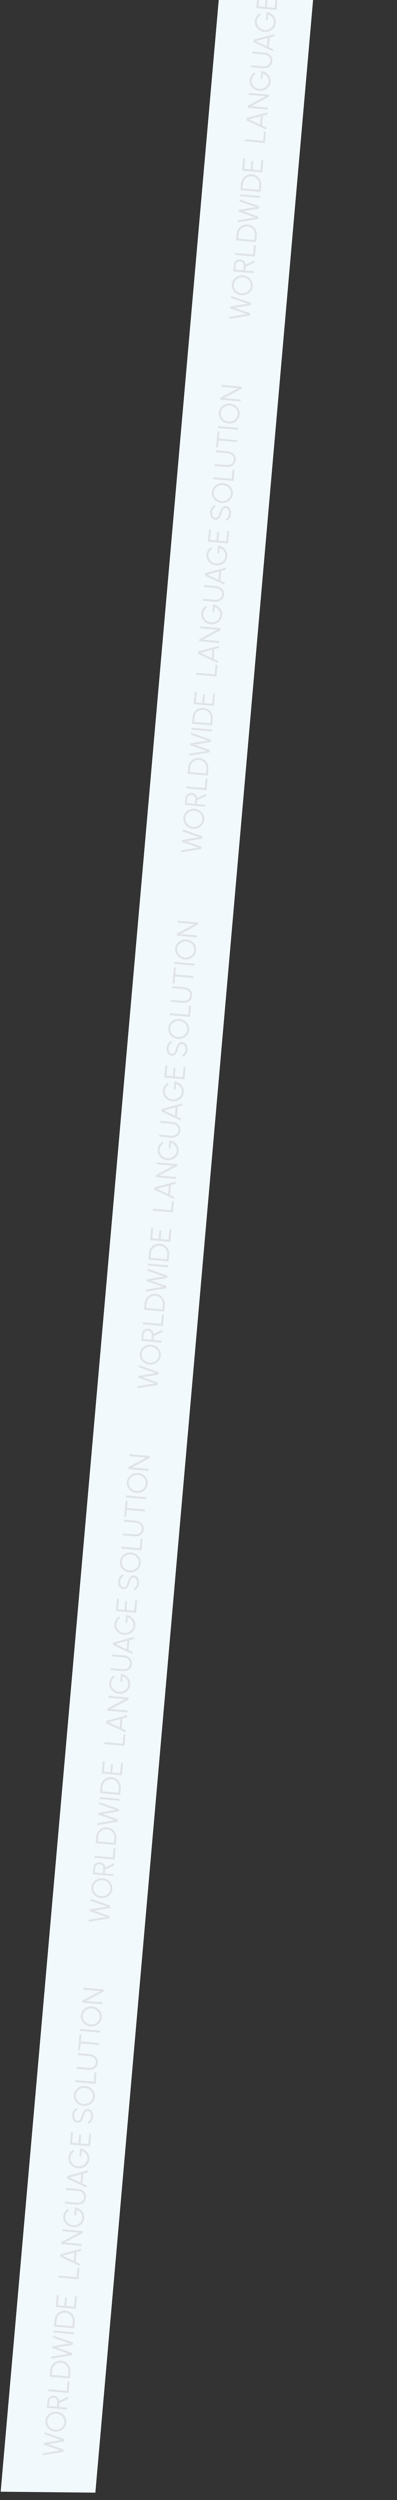<?xml version="1.0" encoding="UTF-8"?> <svg xmlns="http://www.w3.org/2000/svg" width="164" height="1031" viewBox="0 0 164 1031" fill="none"><rect x="0" y="0" width="164" height="1031" fill="#333333" stroke="none"/><path d="M125.245 -397.979L163.852 -394.601L39.395 1027.94L0.28 1027.55L125.245 -397.979Z" fill="#F2F9FD"></path><path d="M26.206 1011.13L17.65 1012.54L17.726 1011.68L24.808 1010.51L18.035 1008.14L18.1 1007.4L25.182 1006.24L18.409 1003.87L18.484 1003.01L26.666 1005.87L26.579 1006.86L20.01 1007.94L26.291 1010.15L26.206 1011.13ZM27.42 999.038C27.371 999.604 27.212 1000.13 26.946 1000.6C26.675 1001.08 26.324 1001.49 25.892 1001.84C25.461 1002.18 24.974 1002.44 24.434 1002.61C23.889 1002.78 23.318 1002.84 22.72 1002.78C22.122 1002.73 21.572 1002.57 21.069 1002.31C20.561 1002.05 20.125 1001.71 19.76 1001.3C19.394 1000.89 19.122 1000.42 18.942 999.905C18.759 999.387 18.692 998.845 18.741 998.279C18.791 997.709 18.951 997.185 19.222 996.707C19.489 996.228 19.838 995.817 20.27 995.473C20.701 995.13 21.189 994.875 21.734 994.71C22.274 994.541 22.844 994.482 23.442 994.534C24.039 994.587 24.592 994.743 25.099 995.005C25.602 995.261 26.037 995.597 26.402 996.01C26.767 996.423 27.042 996.889 27.226 997.407C27.405 997.925 27.47 998.468 27.42 999.038ZM26.583 998.965C26.623 998.507 26.569 998.072 26.42 997.662C26.268 997.247 26.043 996.876 25.747 996.549C25.45 996.218 25.098 995.95 24.691 995.746C24.283 995.537 23.843 995.413 23.368 995.371C22.89 995.329 22.432 995.376 21.995 995.51C21.554 995.644 21.16 995.848 20.815 996.123C20.466 996.394 20.183 996.721 19.964 997.103C19.747 997.481 19.618 997.898 19.578 998.352C19.538 998.81 19.594 999.247 19.747 999.662C19.895 1000.07 20.118 1000.44 20.414 1000.77C20.711 1001.1 21.063 1001.37 21.47 1001.58C21.878 1001.78 22.319 1001.9 22.793 1001.95C23.275 1001.99 23.735 1001.94 24.172 1001.81C24.61 1001.67 25.003 1001.47 25.352 1001.2C25.701 1000.93 25.985 1000.6 26.202 1000.22C26.417 999.838 26.544 999.419 26.583 998.965ZM27.732 993.687L19.364 992.955L19.612 990.116C19.651 989.67 19.796 989.277 20.046 988.937C20.293 988.597 20.611 988.338 21 988.159C21.385 987.98 21.807 987.911 22.265 987.951C22.675 987.987 23.041 988.103 23.361 988.3C23.681 988.496 23.938 988.75 24.131 989.06C24.325 989.366 24.442 989.703 24.482 990.072L28.2 988.338L28.115 989.306L24.466 991.016L24.332 992.547L27.805 992.85L27.732 993.687ZM23.495 992.473L23.664 990.543C23.69 990.248 23.642 989.973 23.52 989.717C23.394 989.457 23.214 989.245 22.979 989.079C22.741 988.91 22.465 988.812 22.15 988.784C21.835 988.756 21.548 988.806 21.288 988.931C21.024 989.053 20.81 989.231 20.645 989.465C20.476 989.696 20.379 989.958 20.353 990.253L20.184 992.184L23.495 992.473ZM28.329 986.858L19.961 986.126L20.034 985.289L27.566 985.948L27.902 982.104L28.739 982.178L28.329 986.858ZM28.854 980.857L20.486 980.125L20.728 977.358C20.779 976.78 20.936 976.248 21.199 975.761C21.459 975.273 21.798 974.855 22.218 974.507C22.634 974.158 23.105 973.898 23.63 973.727C24.151 973.552 24.701 973.489 25.278 973.54C25.856 973.59 26.388 973.747 26.875 974.011C27.359 974.27 27.777 974.608 28.13 975.024C28.479 975.44 28.741 975.911 28.916 976.436C29.087 976.961 29.147 977.512 29.096 978.09L28.854 980.857ZM28.09 979.947L28.259 978.017C28.3 977.554 28.252 977.115 28.116 976.697C27.976 976.275 27.766 975.898 27.486 975.564C27.206 975.23 26.873 974.96 26.485 974.754C26.094 974.543 25.667 974.417 25.205 974.377C24.743 974.336 24.303 974.386 23.885 974.526C23.464 974.662 23.086 974.872 22.752 975.156C22.418 975.436 22.148 975.769 21.942 976.157C21.731 976.544 21.605 976.969 21.565 977.431L21.396 979.362L28.09 979.947ZM29.692 971.285L21.136 972.693L21.212 971.832L28.294 970.669L21.521 968.3L21.585 967.559L28.668 966.396L21.895 964.026L21.97 963.166L30.152 966.025L30.065 967.018L23.496 968.099L29.777 970.305L29.692 971.285ZM30.448 962.641L22.08 961.909L22.153 961.072L30.521 961.805L30.448 962.641ZM30.662 960.194L22.294 959.462L22.536 956.694C22.587 956.117 22.744 955.584 23.007 955.097C23.267 954.61 23.606 954.192 24.026 953.844C24.442 953.494 24.913 953.234 25.438 953.064C25.959 952.888 26.508 952.826 27.086 952.877C27.664 952.927 28.196 953.084 28.683 953.348C29.166 953.607 29.584 953.944 29.938 954.361C30.287 954.777 30.549 955.247 30.724 955.773C30.894 956.297 30.955 956.849 30.904 957.427L30.662 960.194ZM29.898 959.284L30.067 957.353C30.108 956.891 30.06 956.451 29.924 956.034C29.784 955.612 29.574 955.234 29.294 954.901C29.014 954.567 28.68 954.297 28.293 954.09C27.902 953.879 27.475 953.754 27.013 953.713C26.551 953.673 26.111 953.723 25.693 953.863C25.271 953.999 24.894 954.209 24.56 954.492C24.226 954.772 23.956 955.106 23.749 955.494C23.539 955.881 23.413 956.305 23.373 956.768L23.204 958.698L29.898 959.284ZM31.367 952.139L22.999 951.407L23.444 946.314L24.281 946.387L23.909 950.643L26.539 950.873L26.847 947.353L27.683 947.426L27.375 950.946L30.603 951.229L30.975 946.973L31.812 947.046L31.367 952.139ZM32.43 939.986L24.062 939.254L24.135 938.417L31.666 939.076L32.003 935.233L32.839 935.306L32.43 939.986ZM24.813 930.672L24.904 929.632L33.538 927.316L33.461 928.206L31.61 928.701L31.256 932.747L32.992 933.556L32.915 934.446L24.813 930.672ZM30.446 932.369L30.746 928.939L25.886 930.242L30.446 932.369ZM33.636 926.199L25.268 925.467L25.348 924.558L32.59 920.741L25.734 920.141L25.807 919.304L34.175 920.036L34.096 920.939L26.854 924.762L33.709 925.362L33.636 926.199ZM34.796 914.733C34.746 915.307 34.587 915.835 34.32 916.318C34.049 916.796 33.698 917.205 33.267 917.545C32.832 917.884 32.344 918.137 31.803 918.302C31.259 918.467 30.688 918.524 30.09 918.472C29.48 918.418 28.922 918.259 28.415 917.994C27.909 917.729 27.477 917.388 27.12 916.971C26.759 916.554 26.49 916.089 26.314 915.575C26.139 915.058 26.075 914.521 26.124 913.963C26.18 913.321 26.383 912.729 26.731 912.185C27.08 911.637 27.547 911.188 28.132 910.838L28.473 911.621C28.027 911.903 27.672 912.259 27.41 912.69C27.148 913.117 26.996 913.567 26.954 914.041C26.915 914.492 26.969 914.924 27.118 915.339C27.263 915.749 27.483 916.119 27.779 916.45C28.076 916.782 28.428 917.051 28.835 917.26C29.242 917.468 29.689 917.593 30.175 917.636C30.657 917.678 31.117 917.632 31.555 917.497C31.992 917.363 32.385 917.161 32.734 916.89C33.079 916.615 33.361 916.286 33.579 915.904C33.793 915.521 33.92 915.103 33.96 914.648C33.993 914.274 33.96 913.913 33.862 913.568C33.76 913.217 33.604 912.893 33.393 912.593C33.182 912.294 32.928 912.034 32.63 911.816C32.332 911.593 32.002 911.421 31.639 911.301L31.441 913.561L30.682 913.494L30.965 910.261C31.542 910.323 32.074 910.486 32.56 910.749C33.047 911.013 33.468 911.351 33.821 911.763C34.171 912.171 34.434 912.63 34.61 913.139C34.783 913.644 34.845 914.176 34.796 914.733ZM35.539 906.238C35.48 906.907 35.267 907.471 34.897 907.928C34.528 908.386 34.057 908.722 33.484 908.937C32.907 909.148 32.282 909.223 31.609 909.164L26.732 908.738L26.805 907.901L31.682 908.328C32.192 908.372 32.669 908.32 33.111 908.17C33.554 908.02 33.919 907.776 34.205 907.44C34.492 907.104 34.657 906.679 34.702 906.165C34.748 905.639 34.659 905.187 34.435 904.81C34.208 904.429 33.889 904.128 33.478 903.907C33.068 903.687 32.61 903.554 32.104 903.51L27.226 903.083L27.3 902.246L32.177 902.673C32.683 902.717 33.151 902.835 33.58 903.025C34.005 903.211 34.373 903.46 34.683 903.772C34.993 904.08 35.224 904.444 35.376 904.862C35.529 905.277 35.583 905.736 35.539 906.238ZM27.638 898.381L27.729 897.341L36.364 895.025L36.286 895.916L34.435 896.41L34.081 900.457L35.818 901.265L35.74 902.156L27.638 898.381ZM33.271 900.079L33.571 896.648L28.711 897.951L33.271 900.079ZM36.921 890.439C36.871 891.013 36.712 891.541 36.445 892.024C36.175 892.502 35.824 892.911 35.392 893.251C34.957 893.59 34.469 893.843 33.929 894.008C33.384 894.173 32.813 894.23 32.216 894.178C31.606 894.124 31.048 893.965 30.541 893.7C30.034 893.435 29.602 893.094 29.245 892.677C28.884 892.26 28.616 891.795 28.44 891.281C28.264 890.764 28.201 890.227 28.249 889.669C28.306 889.027 28.508 888.435 28.857 887.891C29.206 887.343 29.673 886.894 30.257 886.544L30.599 887.327C30.152 887.609 29.798 887.965 29.535 888.396C29.273 888.823 29.121 889.273 29.08 889.747C29.04 890.198 29.095 890.63 29.243 891.045C29.388 891.455 29.609 891.825 29.905 892.157C30.201 892.488 30.553 892.757 30.96 892.966C31.368 893.174 31.815 893.299 32.301 893.342C32.783 893.384 33.243 893.338 33.68 893.204C34.117 893.069 34.511 892.867 34.859 892.596C35.205 892.321 35.486 891.992 35.705 891.61C35.919 891.227 36.046 890.809 36.086 890.354C36.118 889.98 36.086 889.62 35.987 889.274C35.886 888.923 35.729 888.599 35.519 888.299C35.308 888 35.053 887.74 34.755 887.522C34.458 887.299 34.127 887.127 33.764 887.007L33.567 889.267L32.808 889.2L33.09 885.967C33.667 886.029 34.199 886.192 34.686 886.456C35.173 886.719 35.593 887.057 35.946 887.469C36.296 887.877 36.559 888.336 36.736 888.845C36.908 889.35 36.97 889.882 36.921 890.439ZM37.231 885.106L28.863 884.374L29.309 879.281L30.146 879.354L29.773 883.61L32.403 883.84L32.711 880.32L33.548 880.393L33.24 883.913L36.468 884.196L36.84 879.94L37.677 880.013L37.231 885.106ZM38.454 872.916C38.415 873.362 38.308 873.788 38.132 874.194C37.956 874.597 37.725 874.942 37.439 875.23C37.153 875.518 36.825 875.71 36.455 875.806L36.23 874.998C36.485 874.932 36.712 874.791 36.912 874.576C37.108 874.356 37.267 874.095 37.39 873.792C37.513 873.486 37.589 873.169 37.618 872.842C37.651 872.46 37.618 872.098 37.52 871.756C37.421 871.414 37.267 871.131 37.058 870.908C36.845 870.685 36.583 870.56 36.272 870.532C35.957 870.505 35.689 870.588 35.467 870.781C35.245 870.975 35.062 871.234 34.917 871.558C34.769 871.878 34.647 872.217 34.551 872.574C34.402 873.135 34.222 873.635 34.011 874.075C33.8 874.51 33.527 874.846 33.194 875.081C32.856 875.317 32.43 875.412 31.916 875.367C31.434 875.325 31.027 875.149 30.697 874.839C30.367 874.529 30.124 874.138 29.969 873.667C29.814 873.192 29.759 872.689 29.805 872.159C29.843 871.725 29.948 871.306 30.12 870.904C30.292 870.501 30.521 870.154 30.808 869.862C31.094 869.565 31.431 869.364 31.818 869.257L32.035 870.077C31.777 870.143 31.549 870.286 31.353 870.506C31.154 870.721 30.995 870.98 30.876 871.283C30.753 871.585 30.677 871.902 30.648 872.233C30.611 872.611 30.644 872.971 30.746 873.313C30.845 873.651 31.002 873.932 31.215 874.155C31.424 874.378 31.682 874.503 31.989 874.53C32.348 874.562 32.633 874.492 32.844 874.322C33.053 874.148 33.219 873.901 33.343 873.583C33.467 873.264 33.585 872.903 33.697 872.499C33.835 871.973 34.022 871.49 34.257 871.049C34.489 870.607 34.778 870.261 35.125 870.01C35.468 869.759 35.875 869.654 36.345 869.696C36.823 869.737 37.229 869.913 37.564 870.224C37.894 870.534 38.137 870.926 38.292 871.402C38.447 871.873 38.502 872.378 38.454 872.916ZM39.172 864.715C39.122 865.281 38.964 865.803 38.697 866.282C38.427 866.76 38.076 867.171 37.644 867.515C37.212 867.859 36.726 868.115 36.185 868.285C35.641 868.454 35.069 868.512 34.472 868.46C33.874 868.408 33.323 868.251 32.82 867.99C32.313 867.729 31.877 867.392 31.512 866.978C31.146 866.565 30.874 866.099 30.694 865.582C30.511 865.064 30.444 864.522 30.493 863.956C30.543 863.386 30.703 862.862 30.974 862.384C31.241 861.905 31.59 861.494 32.021 861.151C32.453 860.807 32.941 860.552 33.485 860.387C34.026 860.218 34.596 860.159 35.193 860.211C35.791 860.264 36.343 860.42 36.851 860.682C37.354 860.939 37.788 861.274 38.154 861.687C38.519 862.101 38.794 862.566 38.977 863.084C39.157 863.602 39.222 864.146 39.172 864.715ZM38.335 864.642C38.375 864.184 38.321 863.75 38.172 863.339C38.02 862.924 37.795 862.553 37.498 862.226C37.202 861.895 36.85 861.627 36.442 861.423C36.035 861.215 35.594 861.09 35.12 861.048C34.642 861.006 34.184 861.053 33.747 861.187C33.305 861.321 32.912 861.526 32.567 861.801C32.218 862.071 31.934 862.398 31.716 862.78C31.498 863.159 31.369 863.575 31.33 864.029C31.29 864.488 31.346 864.924 31.498 865.339C31.647 865.749 31.87 866.12 32.166 866.451C32.462 866.778 32.815 867.046 33.222 867.254C33.63 867.459 34.071 867.582 34.545 867.623C35.027 867.665 35.487 867.619 35.924 867.485C36.361 867.35 36.755 867.148 37.103 866.877C37.453 866.603 37.736 866.276 37.954 865.898C38.168 865.515 38.295 865.096 38.335 864.642ZM39.483 859.364L31.115 858.632L31.189 857.795L38.72 858.454L39.056 854.611L39.893 854.684L39.483 859.364ZM40.402 850.657C40.343 851.327 40.129 851.89 39.76 852.348C39.391 852.805 38.92 853.141 38.347 853.356C37.77 853.567 37.145 853.643 36.472 853.584L31.594 853.157L31.668 852.32L36.545 852.747C37.055 852.792 37.531 852.739 37.974 852.589C38.417 852.439 38.782 852.196 39.068 851.859C39.354 851.523 39.52 851.098 39.565 850.584C39.611 850.058 39.522 849.606 39.298 849.23C39.07 848.848 38.751 848.547 38.341 848.327C37.931 848.106 37.472 847.974 36.966 847.929L32.089 847.503L32.162 846.666L37.04 847.093C37.546 847.137 38.013 847.254 38.442 847.444C38.868 847.63 39.236 847.879 39.545 848.191C39.856 848.499 40.087 848.863 40.239 849.282C40.391 849.697 40.446 850.155 40.402 850.657ZM32.842 838.9L33.678 838.974L33.428 841.843L40.959 842.502L40.886 843.338L33.354 842.68L33.104 845.543L32.267 845.469L32.842 838.9ZM41.33 838.253L32.962 837.521L33.035 836.684L41.404 837.416L41.33 838.253ZM42.04 831.934C41.99 832.5 41.832 833.022 41.566 833.501C41.295 833.979 40.944 834.39 40.512 834.734C40.08 835.078 39.594 835.334 39.053 835.504C38.508 835.673 37.937 835.731 37.34 835.679C36.742 835.627 36.191 835.47 35.688 835.209C35.181 834.948 34.745 834.611 34.379 834.197C34.014 833.784 33.742 833.318 33.562 832.801C33.379 832.283 33.311 831.741 33.361 831.175C33.411 830.605 33.571 830.081 33.842 829.603C34.108 829.124 34.458 828.713 34.889 828.37C35.321 828.026 35.809 827.771 36.353 827.606C36.894 827.437 37.464 827.378 38.061 827.43C38.659 827.483 39.211 827.639 39.718 827.901C40.222 828.158 40.657 828.493 41.022 828.906C41.387 829.319 41.662 829.785 41.845 830.303C42.025 830.821 42.09 831.364 42.04 831.934ZM41.203 831.861C41.243 831.403 41.189 830.968 41.04 830.558C40.888 830.143 40.663 829.772 40.366 829.445C40.07 829.114 39.718 828.846 39.31 828.642C38.903 828.434 38.462 828.309 37.988 828.267C37.51 828.225 37.052 828.272 36.615 828.406C36.173 828.54 35.78 828.745 35.435 829.02C35.086 829.29 34.802 829.617 34.584 829.999C34.366 830.378 34.237 830.794 34.198 831.248C34.158 831.706 34.214 832.143 34.366 832.558C34.515 832.968 34.738 833.339 35.034 833.67C35.331 833.997 35.682 834.265 36.09 834.473C36.498 834.678 36.939 834.801 37.413 834.842C37.895 834.884 38.355 834.838 38.792 834.704C39.229 834.569 39.623 834.367 39.971 834.096C40.321 833.822 40.604 833.495 40.822 833.117C41.036 832.734 41.163 832.315 41.203 831.861ZM42.351 826.583L33.983 825.851L34.063 824.943L41.305 821.125L34.449 820.526L34.523 819.689L42.891 820.421L42.812 821.323L35.569 825.147L42.425 825.746L42.351 826.583Z" fill="#B4B1B1" fill-opacity="0.3"></path><path d="M45.206 791.129L36.65 792.537L36.726 791.676L43.808 790.513L37.035 788.144L37.1 787.403L44.182 786.24L37.409 783.87L37.484 783.009L45.666 785.869L45.579 786.862L39.01 787.943L45.291 790.149L45.206 791.129ZM46.42 779.038C46.371 779.604 46.212 780.126 45.946 780.605C45.675 781.083 45.324 781.494 44.892 781.838C44.461 782.181 43.974 782.438 43.434 782.608C42.889 782.777 42.318 782.835 41.72 782.783C41.122 782.731 40.572 782.574 40.069 782.313C39.561 782.052 39.125 781.715 38.76 781.301C38.394 780.888 38.122 780.422 37.942 779.905C37.759 779.387 37.692 778.845 37.741 778.279C37.791 777.709 37.951 777.185 38.222 776.707C38.489 776.228 38.838 775.817 39.27 775.473C39.701 775.13 40.189 774.875 40.734 774.71C41.275 774.541 41.844 774.482 42.441 774.534C43.039 774.587 43.592 774.743 44.099 775.005C44.602 775.261 45.037 775.597 45.402 776.01C45.767 776.423 46.042 776.889 46.225 777.407C46.405 777.925 46.47 778.468 46.42 779.038ZM45.583 778.965C45.623 778.507 45.569 778.072 45.42 777.662C45.268 777.247 45.043 776.876 44.747 776.549C44.45 776.218 44.098 775.95 43.691 775.746C43.283 775.538 42.843 775.413 42.368 775.371C41.89 775.329 41.432 775.376 40.995 775.51C40.554 775.644 40.16 775.849 39.815 776.123C39.466 776.394 39.183 776.721 38.964 777.103C38.747 777.482 38.618 777.898 38.578 778.352C38.538 778.81 38.594 779.247 38.747 779.662C38.895 780.072 39.118 780.443 39.414 780.774C39.711 781.101 40.063 781.369 40.47 781.577C40.878 781.782 41.319 781.905 41.793 781.946C42.275 781.988 42.735 781.942 43.172 781.808C43.61 781.673 44.003 781.471 44.352 781.2C44.701 780.926 44.985 780.599 45.202 780.221C45.417 779.838 45.544 779.419 45.583 778.965ZM46.732 773.687L38.364 772.955L38.612 770.116C38.651 769.67 38.796 769.277 39.046 768.937C39.293 768.598 39.611 768.338 40 768.159C40.385 767.98 40.807 767.911 41.265 767.951C41.675 767.987 42.041 768.103 42.361 768.3C42.681 768.496 42.938 768.75 43.131 769.06C43.325 769.366 43.442 769.703 43.482 770.072L47.2 768.338L47.115 769.306L43.466 771.016L43.332 772.547L46.805 772.85L46.732 773.687ZM42.495 772.473L42.664 770.543C42.69 770.248 42.642 769.973 42.52 769.717C42.394 769.457 42.214 769.245 41.979 769.079C41.741 768.91 41.465 768.812 41.15 768.784C40.835 768.757 40.548 768.806 40.288 768.932C40.024 769.053 39.81 769.231 39.645 769.466C39.476 769.696 39.379 769.958 39.353 770.253L39.184 772.184L42.495 772.473ZM47.329 766.858L38.961 766.126L39.034 765.289L46.566 765.948L46.902 762.105L47.739 762.178L47.329 766.858ZM47.854 760.857L39.486 760.125L39.728 757.358C39.779 756.78 39.936 756.248 40.199 755.761C40.459 755.274 40.798 754.856 41.218 754.507C41.634 754.158 42.105 753.898 42.63 753.727C43.151 753.552 43.7 753.489 44.278 753.54C44.856 753.59 45.388 753.747 45.875 754.011C46.359 754.27 46.777 754.608 47.13 755.024C47.479 755.44 47.741 755.911 47.916 756.436C48.087 756.961 48.147 757.512 48.096 758.09L47.854 760.857ZM47.09 759.947L47.26 758.017C47.3 757.554 47.252 757.115 47.116 756.697C46.976 756.275 46.766 755.898 46.486 755.564C46.206 755.23 45.873 754.96 45.485 754.754C45.094 754.543 44.667 754.417 44.205 754.377C43.743 754.336 43.303 754.386 42.885 754.526C42.464 754.662 42.086 754.872 41.752 755.156C41.418 755.436 41.148 755.77 40.941 756.157C40.731 756.544 40.605 756.969 40.565 757.431L40.396 759.362L47.09 759.947ZM48.692 751.285L40.136 752.693L40.212 751.832L47.294 750.669L40.521 748.3L40.586 747.559L47.668 746.396L40.895 744.026L40.97 743.166L49.152 746.026L49.065 747.018L42.496 748.099L48.777 750.305L48.692 751.285ZM49.448 742.641L41.08 741.909L41.153 741.073L49.521 741.805L49.448 742.641ZM49.662 740.194L41.294 739.462L41.536 736.695C41.587 736.117 41.744 735.584 42.007 735.098C42.267 734.61 42.606 734.192 43.026 733.844C43.442 733.495 43.913 733.235 44.438 733.064C44.959 732.888 45.508 732.826 46.086 732.877C46.664 732.927 47.196 733.084 47.683 733.348C48.166 733.607 48.584 733.944 48.938 734.361C49.287 734.777 49.549 735.247 49.724 735.773C49.894 736.298 49.955 736.849 49.904 737.427L49.662 740.194ZM48.898 739.284L49.067 737.353C49.108 736.891 49.06 736.451 48.924 736.034C48.784 735.612 48.574 735.234 48.294 734.901C48.014 734.567 47.68 734.297 47.293 734.09C46.902 733.879 46.475 733.754 46.013 733.713C45.551 733.673 45.111 733.723 44.693 733.863C44.271 733.999 43.894 734.209 43.56 734.493C43.226 734.773 42.956 735.106 42.749 735.494C42.539 735.881 42.413 736.306 42.373 736.768L42.204 738.698L48.898 739.284ZM50.367 732.139L41.999 731.407L42.444 726.314L43.281 726.387L42.909 730.643L45.539 730.873L45.847 727.353L46.683 727.426L46.375 730.947L49.603 731.229L49.975 726.973L50.812 727.046L50.367 732.139ZM51.43 719.986L43.062 719.254L43.135 718.417L50.666 719.076L51.003 715.233L51.839 715.306L51.43 719.986ZM43.813 710.672L43.904 709.632L52.538 707.316L52.461 708.206L50.61 708.701L50.256 712.748L51.992 713.556L51.915 714.446L43.813 710.672ZM49.446 712.369L49.746 708.939L44.886 710.242L49.446 712.369ZM52.636 706.199L44.268 705.467L44.348 704.558L51.59 700.741L44.734 700.141L44.807 699.304L53.175 700.036L53.096 700.939L45.853 704.762L52.709 705.362L52.636 706.199ZM53.796 694.733C53.746 695.307 53.587 695.835 53.32 696.318C53.049 696.796 52.698 697.205 52.267 697.545C51.832 697.884 51.344 698.137 50.803 698.302C50.259 698.467 49.688 698.524 49.09 698.472C48.48 698.418 47.922 698.259 47.415 697.994C46.909 697.729 46.477 697.388 46.12 696.971C45.759 696.554 45.49 696.089 45.314 695.575C45.139 695.058 45.075 694.521 45.124 693.963C45.18 693.321 45.383 692.729 45.731 692.185C46.08 691.637 46.547 691.188 47.132 690.838L47.473 691.621C47.027 691.903 46.672 692.259 46.41 692.69C46.148 693.117 45.996 693.567 45.954 694.041C45.915 694.492 45.969 694.924 46.118 695.339C46.263 695.749 46.483 696.119 46.779 696.45C47.076 696.782 47.428 697.051 47.835 697.26C48.242 697.468 48.689 697.593 49.175 697.636C49.657 697.678 50.117 697.632 50.555 697.498C50.992 697.363 51.385 697.161 51.734 696.89C52.079 696.615 52.361 696.286 52.579 695.904C52.793 695.521 52.92 695.103 52.96 694.648C52.993 694.274 52.96 693.914 52.862 693.568C52.76 693.217 52.604 692.893 52.393 692.593C52.182 692.294 51.928 692.034 51.63 691.816C51.332 691.593 51.002 691.421 50.639 691.301L50.441 693.561L49.682 693.494L49.965 690.261C50.542 690.323 51.074 690.486 51.56 690.749C52.047 691.013 52.468 691.351 52.821 691.763C53.171 692.171 53.434 692.63 53.61 693.139C53.783 693.644 53.845 694.176 53.796 694.733ZM54.539 686.238C54.48 686.907 54.267 687.471 53.897 687.928C53.528 688.386 53.057 688.722 52.484 688.937C51.907 689.148 51.282 689.223 50.609 689.164L45.732 688.738L45.805 687.901L50.682 688.328C51.192 688.372 51.669 688.32 52.111 688.17C52.554 688.02 52.919 687.777 53.205 687.44C53.492 687.104 53.657 686.679 53.702 686.165C53.748 685.639 53.659 685.187 53.435 684.81C53.208 684.429 52.889 684.128 52.478 683.907C52.068 683.687 51.61 683.554 51.104 683.51L46.226 683.083L46.3 682.247L51.177 682.673C51.683 682.718 52.151 682.835 52.58 683.025C53.005 683.211 53.373 683.46 53.683 683.772C53.993 684.08 54.224 684.444 54.376 684.862C54.529 685.277 54.583 685.736 54.539 686.238ZM46.638 678.381L46.729 677.341L55.364 675.025L55.286 675.916L53.435 676.41L53.081 680.457L54.818 681.265L54.74 682.156L46.638 678.381ZM52.271 680.079L52.571 676.648L47.711 677.951L52.271 680.079ZM55.921 670.44C55.871 671.013 55.712 671.542 55.445 672.024C55.175 672.502 54.824 672.911 54.392 673.251C53.957 673.59 53.469 673.843 52.929 674.008C52.384 674.174 51.813 674.23 51.216 674.178C50.606 674.124 50.048 673.965 49.541 673.7C49.034 673.435 48.602 673.094 48.245 672.677C47.884 672.26 47.615 671.795 47.44 671.282C47.264 670.764 47.201 670.227 47.249 669.669C47.306 669.027 47.508 668.435 47.857 667.891C48.206 667.343 48.673 666.894 49.257 666.544L49.599 667.327C49.152 667.609 48.798 667.965 48.535 668.396C48.273 668.823 48.121 669.273 48.08 669.747C48.04 670.198 48.095 670.63 48.243 671.045C48.388 671.455 48.609 671.825 48.905 672.157C49.201 672.488 49.553 672.757 49.96 672.966C50.368 673.174 50.815 673.299 51.301 673.342C51.783 673.384 52.243 673.338 52.68 673.204C53.117 673.069 53.511 672.867 53.859 672.596C54.205 672.321 54.486 671.992 54.705 671.61C54.919 671.227 55.046 670.809 55.086 670.354C55.118 669.98 55.086 669.62 54.987 669.274C54.886 668.924 54.729 668.599 54.519 668.299C54.308 668 54.053 667.74 53.755 667.522C53.458 667.299 53.127 667.127 52.764 667.007L52.567 669.267L51.808 669.2L52.09 665.967C52.667 666.029 53.199 666.192 53.686 666.456C54.173 666.719 54.593 667.057 54.946 667.469C55.296 667.877 55.559 668.336 55.736 668.845C55.908 669.35 55.97 669.882 55.921 670.44ZM56.231 665.106L47.863 664.374L48.309 659.281L49.146 659.354L48.773 663.61L51.403 663.84L51.711 660.32L52.548 660.393L52.24 663.914L55.468 664.196L55.84 659.94L56.677 660.013L56.231 665.106ZM57.454 652.916C57.415 653.362 57.308 653.788 57.132 654.194C56.956 654.597 56.725 654.942 56.439 655.23C56.153 655.518 55.825 655.71 55.455 655.806L55.23 654.998C55.485 654.932 55.712 654.791 55.912 654.576C56.108 654.356 56.267 654.095 56.39 653.792C56.513 653.486 56.589 653.169 56.618 652.843C56.651 652.46 56.618 652.098 56.52 651.756C56.421 651.414 56.267 651.131 56.058 650.908C55.845 650.685 55.583 650.56 55.272 650.532C54.957 650.505 54.689 650.588 54.467 650.781C54.245 650.975 54.062 651.234 53.917 651.558C53.769 651.879 53.647 652.217 53.551 652.574C53.402 653.135 53.222 653.636 53.011 654.075C52.8 654.51 52.527 654.846 52.194 655.081C51.856 655.317 51.43 655.412 50.916 655.367C50.434 655.325 50.028 655.149 49.697 654.839C49.367 654.529 49.124 654.138 48.969 653.667C48.813 653.192 48.759 652.689 48.805 652.159C48.843 651.725 48.948 651.306 49.12 650.904C49.292 650.501 49.521 650.154 49.807 649.862C50.094 649.565 50.431 649.364 50.818 649.257L51.035 650.077C50.777 650.143 50.549 650.286 50.353 650.506C50.154 650.721 49.995 650.98 49.876 651.283C49.753 651.585 49.677 651.902 49.648 652.233C49.611 652.611 49.644 652.971 49.746 653.313C49.845 653.651 50.002 653.932 50.215 654.155C50.424 654.379 50.682 654.504 50.989 654.53C51.348 654.562 51.633 654.492 51.844 654.322C52.053 654.148 52.219 653.901 52.343 653.583C52.467 653.264 52.585 652.903 52.697 652.499C52.835 651.974 53.022 651.49 53.257 651.049C53.489 650.607 53.778 650.261 54.125 650.01C54.468 649.759 54.875 649.654 55.345 649.696C55.823 649.737 56.229 649.914 56.564 650.224C56.894 650.534 57.137 650.926 57.292 651.402C57.447 651.873 57.502 652.378 57.454 652.916ZM58.172 644.715C58.122 645.281 57.964 645.803 57.697 646.282C57.427 646.76 57.076 647.171 56.644 647.515C56.212 647.859 55.726 648.115 55.185 648.285C54.641 648.454 54.069 648.512 53.472 648.46C52.874 648.408 52.323 648.251 51.82 647.99C51.313 647.729 50.877 647.392 50.511 646.978C50.146 646.565 49.874 646.099 49.694 645.582C49.511 645.064 49.444 644.522 49.493 643.956C49.543 643.386 49.703 642.862 49.974 642.384C50.241 641.905 50.59 641.494 51.021 641.151C51.453 640.807 51.941 640.553 52.485 640.387C53.026 640.218 53.596 640.159 54.193 640.212C54.791 640.264 55.343 640.421 55.851 640.682C56.354 640.939 56.788 641.274 57.154 641.687C57.519 642.101 57.794 642.566 57.977 643.084C58.157 643.602 58.222 644.146 58.172 644.715ZM57.335 644.642C57.375 644.184 57.321 643.75 57.172 643.339C57.02 642.924 56.795 642.553 56.498 642.226C56.202 641.895 55.85 641.627 55.442 641.423C55.035 641.215 54.594 641.09 54.12 641.048C53.642 641.006 53.184 641.053 52.747 641.187C52.305 641.321 51.912 641.526 51.567 641.801C51.218 642.071 50.934 642.398 50.716 642.78C50.498 643.159 50.37 643.575 50.33 644.029C50.29 644.488 50.346 644.924 50.498 645.339C50.647 645.75 50.87 646.12 51.166 646.451C51.462 646.779 51.815 647.046 52.222 647.255C52.63 647.459 53.071 647.582 53.545 647.623C54.027 647.665 54.487 647.619 54.924 647.485C55.361 647.351 55.755 647.148 56.103 646.877C56.453 646.603 56.736 646.276 56.954 645.898C57.168 645.515 57.295 645.096 57.335 644.642ZM58.483 639.364L50.115 638.632L50.189 637.795L57.72 638.454L58.056 634.611L58.893 634.684L58.483 639.364ZM59.402 630.657C59.343 631.327 59.129 631.89 58.76 632.348C58.391 632.805 57.92 633.141 57.347 633.356C56.77 633.567 56.145 633.643 55.472 633.584L50.594 633.157L50.668 632.32L55.545 632.747C56.055 632.792 56.531 632.739 56.974 632.589C57.417 632.439 57.782 632.196 58.068 631.86C58.354 631.523 58.52 631.098 58.565 630.584C58.611 630.058 58.522 629.607 58.298 629.23C58.07 628.848 57.751 628.547 57.341 628.327C56.931 628.106 56.472 627.974 55.966 627.929L51.089 627.503L51.162 626.666L56.04 627.093C56.546 627.137 57.013 627.254 57.442 627.444C57.868 627.63 58.236 627.879 58.545 628.191C58.856 628.499 59.087 628.863 59.239 629.282C59.391 629.697 59.446 630.155 59.402 630.657ZM51.842 618.901L52.678 618.974L52.428 621.843L59.959 622.502L59.886 623.338L52.354 622.68L52.104 625.543L51.267 625.469L51.842 618.901ZM60.33 618.253L51.962 617.521L52.035 616.684L60.404 617.417L60.33 618.253ZM61.04 611.934C60.99 612.5 60.832 613.022 60.566 613.501C60.295 613.979 59.944 614.39 59.512 614.734C59.08 615.078 58.594 615.334 58.053 615.504C57.508 615.673 56.937 615.731 56.34 615.679C55.742 615.627 55.191 615.47 54.688 615.209C54.181 614.948 53.745 614.611 53.379 614.197C53.014 613.784 52.742 613.318 52.562 612.801C52.379 612.283 52.311 611.741 52.361 611.175C52.411 610.605 52.571 610.081 52.842 609.603C53.108 609.124 53.458 608.713 53.889 608.37C54.321 608.026 54.809 607.771 55.353 607.606C55.894 607.437 56.464 607.378 57.061 607.43C57.659 607.483 58.211 607.64 58.718 607.901C59.222 608.158 59.657 608.493 60.022 608.906C60.387 609.32 60.662 609.785 60.845 610.303C61.025 610.821 61.09 611.365 61.04 611.934ZM60.203 611.861C60.243 611.403 60.189 610.969 60.04 610.558C59.888 610.143 59.663 609.772 59.366 609.445C59.07 609.114 58.718 608.846 58.31 608.642C57.903 608.434 57.462 608.309 56.988 608.267C56.51 608.225 56.052 608.272 55.615 608.406C55.173 608.54 54.78 608.745 54.435 609.02C54.086 609.29 53.802 609.617 53.584 609.999C53.366 610.378 53.237 610.794 53.198 611.248C53.158 611.707 53.214 612.143 53.366 612.558C53.515 612.968 53.738 613.339 54.034 613.67C54.331 613.997 54.682 614.265 55.09 614.473C55.498 614.678 55.939 614.801 56.413 614.842C56.895 614.884 57.355 614.838 57.792 614.704C58.229 614.569 58.623 614.367 58.971 614.096C59.321 613.822 59.604 613.495 59.822 613.117C60.036 612.734 60.163 612.315 60.203 611.861ZM61.351 606.583L52.983 605.851L53.063 604.943L60.305 601.125L53.449 600.526L53.523 599.689L61.891 600.421L61.812 601.323L54.569 605.147L61.425 605.747L61.351 606.583Z" fill="#B4B1B1" fill-opacity="0.3"></path><path d="M65.206 571.129L56.65 572.537L56.726 571.676L63.808 570.513L57.035 568.144L57.1 567.403L64.182 566.24L57.409 563.87L57.484 563.009L65.666 565.869L65.579 566.862L59.01 567.943L65.291 570.149L65.206 571.129ZM66.42 559.038C66.371 559.604 66.213 560.126 65.946 560.605C65.675 561.083 65.324 561.494 64.892 561.838C64.461 562.181 63.974 562.438 63.434 562.608C62.889 562.777 62.318 562.835 61.72 562.783C61.122 562.731 60.572 562.574 60.069 562.313C59.561 562.052 59.125 561.715 58.76 561.301C58.394 560.888 58.122 560.422 57.942 559.905C57.759 559.387 57.692 558.845 57.741 558.279C57.791 557.709 57.951 557.185 58.222 556.707C58.489 556.228 58.838 555.817 59.27 555.473C59.701 555.13 60.189 554.875 60.734 554.71C61.275 554.541 61.844 554.482 62.441 554.534C63.039 554.587 63.592 554.743 64.099 555.005C64.602 555.261 65.037 555.597 65.402 556.01C65.767 556.423 66.042 556.889 66.225 557.407C66.405 557.925 66.47 558.468 66.42 559.038ZM65.583 558.965C65.623 558.507 65.569 558.072 65.42 557.662C65.268 557.247 65.043 556.876 64.747 556.549C64.45 556.218 64.098 555.95 63.691 555.746C63.283 555.538 62.843 555.413 62.368 555.371C61.89 555.329 61.432 555.376 60.995 555.51C60.554 555.644 60.16 555.849 59.815 556.123C59.466 556.394 59.183 556.721 58.964 557.103C58.747 557.482 58.618 557.898 58.578 558.352C58.538 558.81 58.594 559.247 58.747 559.662C58.895 560.072 59.118 560.443 59.414 560.774C59.711 561.101 60.063 561.369 60.47 561.577C60.878 561.782 61.319 561.905 61.793 561.946C62.275 561.988 62.735 561.942 63.172 561.808C63.61 561.673 64.003 561.471 64.352 561.2C64.701 560.926 64.985 560.599 65.202 560.221C65.417 559.838 65.544 559.419 65.583 558.965ZM66.732 553.687L58.364 552.955L58.612 550.116C58.651 549.67 58.796 549.277 59.046 548.937C59.293 548.598 59.611 548.338 60 548.159C60.385 547.98 60.807 547.911 61.265 547.951C61.675 547.987 62.041 548.103 62.361 548.3C62.681 548.496 62.938 548.75 63.131 549.06C63.325 549.366 63.442 549.703 63.482 550.072L67.2 548.338L67.115 549.306L63.466 551.016L63.332 552.547L66.805 552.85L66.732 553.687ZM62.495 552.473L62.664 550.543C62.69 550.248 62.642 549.973 62.52 549.717C62.394 549.457 62.214 549.245 61.979 549.079C61.741 548.91 61.465 548.812 61.15 548.784C60.835 548.757 60.548 548.806 60.288 548.932C60.024 549.053 59.81 549.231 59.645 549.466C59.476 549.696 59.379 549.958 59.353 550.253L59.184 552.184L62.495 552.473ZM67.329 546.858L58.961 546.126L59.034 545.289L66.566 545.948L66.902 542.105L67.739 542.178L67.329 546.858ZM67.854 540.857L59.486 540.125L59.728 537.358C59.779 536.78 59.936 536.248 60.199 535.761C60.459 535.274 60.798 534.856 61.218 534.507C61.634 534.158 62.105 533.898 62.63 533.727C63.151 533.552 63.7 533.489 64.278 533.54C64.856 533.59 65.388 533.747 65.875 534.011C66.359 534.27 66.777 534.608 67.13 535.024C67.479 535.44 67.741 535.911 67.916 536.436C68.087 536.961 68.147 537.512 68.096 538.09L67.854 540.857ZM67.091 539.947L67.26 538.017C67.3 537.554 67.252 537.115 67.116 536.697C66.976 536.275 66.766 535.898 66.486 535.564C66.206 535.23 65.873 534.96 65.485 534.754C65.094 534.543 64.667 534.417 64.205 534.377C63.743 534.336 63.303 534.386 62.885 534.526C62.464 534.662 62.086 534.872 61.752 535.156C61.418 535.436 61.148 535.77 60.941 536.157C60.731 536.544 60.605 536.969 60.565 537.431L60.396 539.362L67.091 539.947ZM68.692 531.285L60.136 532.693L60.212 531.832L67.294 530.669L60.521 528.3L60.586 527.559L67.668 526.396L60.895 524.026L60.97 523.166L69.152 526.026L69.065 527.018L62.496 528.099L68.777 530.305L68.692 531.285ZM69.448 522.641L61.08 521.909L61.153 521.073L69.521 521.805L69.448 522.641ZM69.662 520.194L61.294 519.462L61.536 516.695C61.587 516.117 61.744 515.584 62.007 515.098C62.267 514.61 62.606 514.192 63.026 513.844C63.442 513.495 63.913 513.235 64.438 513.064C64.959 512.888 65.508 512.826 66.086 512.877C66.664 512.927 67.196 513.084 67.683 513.348C68.166 513.607 68.585 513.944 68.938 514.361C69.287 514.777 69.549 515.247 69.724 515.773C69.894 516.298 69.955 516.849 69.904 517.427L69.662 520.194ZM68.898 519.284L69.067 517.353C69.108 516.891 69.06 516.451 68.924 516.034C68.784 515.612 68.574 515.234 68.294 514.901C68.014 514.567 67.68 514.297 67.293 514.09C66.902 513.879 66.475 513.754 66.013 513.713C65.551 513.673 65.111 513.723 64.693 513.863C64.271 513.999 63.894 514.209 63.56 514.493C63.226 514.773 62.956 515.106 62.749 515.494C62.539 515.881 62.413 516.306 62.373 516.768L62.204 518.698L68.898 519.284ZM70.367 512.139L61.999 511.407L62.444 506.314L63.281 506.387L62.909 510.643L65.539 510.873L65.847 507.353L66.683 507.426L66.375 510.947L69.603 511.229L69.975 506.973L70.812 507.046L70.367 512.139ZM71.43 499.986L63.062 499.254L63.135 498.417L70.666 499.076L71.003 495.233L71.839 495.306L71.43 499.986ZM63.813 490.672L63.904 489.632L72.538 487.316L72.46 488.206L70.61 488.701L70.256 492.748L71.993 493.556L71.915 494.446L63.813 490.672ZM69.446 492.369L69.746 488.939L64.886 490.242L69.446 492.369ZM72.636 486.199L64.268 485.467L64.348 484.558L71.59 480.741L64.734 480.141L64.807 479.304L73.175 480.036L73.096 480.939L65.853 484.762L72.709 485.362L72.636 486.199ZM73.796 474.733C73.746 475.307 73.587 475.835 73.32 476.318C73.049 476.796 72.698 477.205 72.267 477.545C71.832 477.884 71.344 478.137 70.803 478.302C70.259 478.467 69.688 478.524 69.09 478.472C68.48 478.418 67.922 478.259 67.415 477.994C66.909 477.729 66.477 477.388 66.12 476.971C65.759 476.554 65.49 476.089 65.314 475.575C65.139 475.058 65.075 474.521 65.124 473.963C65.18 473.321 65.382 472.729 65.731 472.185C66.08 471.637 66.547 471.188 67.132 470.838L67.473 471.621C67.027 471.903 66.672 472.259 66.41 472.69C66.148 473.117 65.996 473.567 65.954 474.041C65.915 474.492 65.969 474.924 66.118 475.339C66.263 475.749 66.483 476.119 66.779 476.45C67.076 476.782 67.428 477.051 67.835 477.26C68.242 477.468 68.689 477.593 69.175 477.636C69.657 477.678 70.117 477.632 70.555 477.498C70.992 477.363 71.385 477.161 71.734 476.89C72.079 476.615 72.361 476.286 72.579 475.904C72.793 475.521 72.92 475.103 72.96 474.648C72.993 474.274 72.96 473.914 72.862 473.568C72.76 473.217 72.604 472.893 72.393 472.593C72.182 472.294 71.928 472.034 71.63 471.816C71.332 471.593 71.002 471.421 70.639 471.301L70.441 473.561L69.682 473.494L69.965 470.261C70.542 470.323 71.074 470.486 71.561 470.749C72.047 471.013 72.468 471.351 72.821 471.763C73.171 472.171 73.434 472.63 73.61 473.139C73.783 473.644 73.845 474.176 73.796 474.733ZM74.539 466.238C74.481 466.907 74.267 467.471 73.897 467.928C73.528 468.386 73.057 468.722 72.484 468.937C71.907 469.148 71.282 469.223 70.609 469.164L65.732 468.738L65.805 467.901L70.682 468.328C71.192 468.372 71.669 468.32 72.112 468.17C72.554 468.02 72.919 467.777 73.205 467.44C73.492 467.104 73.657 466.679 73.702 466.165C73.748 465.639 73.659 465.187 73.435 464.81C73.208 464.429 72.889 464.128 72.478 463.907C72.068 463.687 71.61 463.554 71.104 463.51L66.226 463.083L66.3 462.247L71.177 462.673C71.683 462.718 72.151 462.835 72.58 463.025C73.005 463.211 73.373 463.46 73.683 463.772C73.993 464.08 74.224 464.444 74.376 464.862C74.529 465.277 74.583 465.736 74.539 466.238ZM66.638 458.381L66.729 457.341L75.364 455.025L75.286 455.916L73.435 456.41L73.081 460.457L74.817 461.265L74.74 462.156L66.638 458.381ZM72.271 460.079L72.571 456.648L67.711 457.951L72.271 460.079ZM75.921 450.44C75.871 451.013 75.712 451.542 75.445 452.024C75.175 452.502 74.824 452.911 74.392 453.251C73.957 453.59 73.469 453.843 72.929 454.008C72.384 454.174 71.813 454.23 71.216 454.178C70.606 454.124 70.048 453.965 69.541 453.7C69.034 453.435 68.602 453.094 68.245 452.677C67.884 452.26 67.615 451.795 67.44 451.282C67.264 450.764 67.201 450.227 67.249 449.669C67.306 449.027 67.508 448.435 67.857 447.891C68.206 447.343 68.673 446.894 69.257 446.544L69.599 447.327C69.152 447.609 68.798 447.965 68.535 448.396C68.273 448.823 68.121 449.273 68.08 449.747C68.04 450.198 68.095 450.63 68.243 451.045C68.388 451.455 68.609 451.825 68.905 452.157C69.201 452.488 69.553 452.757 69.96 452.966C70.368 453.174 70.815 453.299 71.301 453.342C71.783 453.384 72.243 453.338 72.68 453.204C73.117 453.069 73.511 452.867 73.859 452.596C74.205 452.321 74.487 451.992 74.705 451.61C74.919 451.227 75.046 450.809 75.085 450.354C75.118 449.98 75.085 449.62 74.987 449.274C74.885 448.924 74.729 448.599 74.519 448.299C74.308 448 74.053 447.74 73.755 447.522C73.458 447.299 73.127 447.127 72.764 447.007L72.567 449.267L71.808 449.2L72.091 445.967C72.667 446.029 73.199 446.192 73.686 446.456C74.173 446.719 74.593 447.057 74.946 447.469C75.296 447.877 75.559 448.336 75.736 448.845C75.908 449.35 75.97 449.882 75.921 450.44ZM76.231 445.106L67.863 444.374L68.309 439.281L69.146 439.354L68.773 443.61L71.403 443.84L71.711 440.32L72.548 440.393L72.24 443.914L75.468 444.196L75.84 439.94L76.677 440.013L76.231 445.106ZM77.454 432.916C77.415 433.362 77.308 433.788 77.132 434.194C76.956 434.597 76.725 434.942 76.439 435.23C76.153 435.518 75.825 435.71 75.455 435.806L75.231 434.998C75.485 434.932 75.712 434.791 75.912 434.576C76.108 434.356 76.267 434.095 76.39 433.792C76.513 433.486 76.589 433.169 76.618 432.843C76.651 432.46 76.618 432.098 76.52 431.756C76.421 431.414 76.267 431.131 76.058 430.908C75.845 430.685 75.583 430.56 75.272 430.532C74.957 430.505 74.689 430.588 74.467 430.781C74.245 430.975 74.062 431.234 73.917 431.558C73.769 431.879 73.647 432.217 73.551 432.574C73.402 433.135 73.222 433.636 73.01 434.075C72.8 434.51 72.527 434.846 72.194 435.081C71.856 435.317 71.43 435.412 70.916 435.367C70.434 435.325 70.028 435.149 69.697 434.839C69.367 434.529 69.124 434.138 68.969 433.667C68.814 433.192 68.759 432.689 68.805 432.159C68.843 431.725 68.948 431.306 69.12 430.904C69.292 430.501 69.521 430.154 69.808 429.862C70.094 429.565 70.431 429.364 70.818 429.257L71.035 430.077C70.777 430.143 70.549 430.286 70.353 430.506C70.154 430.721 69.995 430.98 69.876 431.283C69.753 431.585 69.677 431.902 69.648 432.233C69.611 432.611 69.644 432.971 69.746 433.313C69.845 433.651 70.001 433.932 70.215 434.155C70.424 434.379 70.682 434.504 70.989 434.53C71.348 434.562 71.633 434.492 71.844 434.322C72.052 434.148 72.219 433.901 72.343 433.583C72.467 433.264 72.585 432.903 72.697 432.499C72.835 431.974 73.022 431.49 73.257 431.049C73.489 430.607 73.778 430.261 74.125 430.01C74.468 429.759 74.875 429.654 75.345 429.696C75.823 429.737 76.229 429.914 76.564 430.224C76.894 430.534 77.137 430.926 77.292 431.402C77.447 431.873 77.501 432.378 77.454 432.916ZM78.172 424.715C78.122 425.281 77.964 425.803 77.698 426.282C77.427 426.76 77.076 427.171 76.644 427.515C76.212 427.859 75.726 428.115 75.185 428.285C74.641 428.454 74.069 428.512 73.472 428.46C72.874 428.408 72.323 428.251 71.82 427.99C71.313 427.729 70.877 427.392 70.511 426.978C70.146 426.565 69.874 426.099 69.694 425.582C69.51 425.064 69.444 424.522 69.493 423.956C69.543 423.386 69.703 422.862 69.974 422.384C70.241 421.905 70.59 421.494 71.021 421.151C71.453 420.807 71.941 420.553 72.485 420.387C73.026 420.218 73.596 420.159 74.193 420.212C74.791 420.264 75.343 420.421 75.851 420.682C76.354 420.939 76.788 421.274 77.154 421.687C77.519 422.101 77.794 422.566 77.977 423.084C78.157 423.602 78.222 424.146 78.172 424.715ZM77.335 424.642C77.375 424.184 77.321 423.75 77.172 423.339C77.02 422.924 76.795 422.553 76.498 422.226C76.202 421.895 75.85 421.627 75.442 421.423C75.035 421.215 74.594 421.09 74.12 421.048C73.642 421.006 73.184 421.053 72.747 421.187C72.305 421.321 71.912 421.526 71.567 421.801C71.218 422.071 70.934 422.398 70.716 422.78C70.498 423.159 70.37 423.575 70.33 424.029C70.29 424.488 70.346 424.924 70.498 425.339C70.647 425.75 70.87 426.12 71.166 426.451C71.463 426.779 71.814 427.046 72.222 427.255C72.63 427.459 73.071 427.582 73.545 427.623C74.027 427.665 74.487 427.619 74.924 427.485C75.362 427.351 75.755 427.148 76.103 426.877C76.453 426.603 76.736 426.276 76.954 425.898C77.168 425.515 77.295 425.096 77.335 424.642ZM78.483 419.364L70.115 418.632L70.189 417.795L77.72 418.454L78.056 414.611L78.893 414.684L78.483 419.364ZM79.402 410.657C79.343 411.327 79.129 411.89 78.76 412.348C78.391 412.805 77.92 413.141 77.347 413.356C76.77 413.567 76.145 413.643 75.472 413.584L70.594 413.157L70.668 412.32L75.545 412.747C76.055 412.792 76.531 412.739 76.974 412.589C77.417 412.439 77.781 412.196 78.068 411.86C78.354 411.523 78.52 411.098 78.565 410.584C78.611 410.058 78.522 409.607 78.298 409.23C78.07 408.848 77.751 408.547 77.341 408.327C76.931 408.106 76.472 407.974 75.966 407.929L71.089 407.503L71.162 406.666L76.04 407.093C76.546 407.137 77.013 407.254 77.442 407.444C77.868 407.63 78.236 407.879 78.545 408.191C78.856 408.499 79.087 408.863 79.239 409.282C79.391 409.697 79.446 410.155 79.402 410.657ZM71.842 398.901L72.678 398.974L72.427 401.843L79.959 402.502L79.885 403.338L72.354 402.68L72.104 405.543L71.267 405.469L71.842 398.901ZM80.33 398.253L71.962 397.521L72.035 396.684L80.404 397.417L80.33 398.253ZM81.04 391.934C80.99 392.5 80.832 393.022 80.566 393.501C80.295 393.979 79.944 394.39 79.512 394.734C79.08 395.078 78.594 395.334 78.053 395.504C77.508 395.673 76.937 395.731 76.34 395.679C75.742 395.627 75.191 395.47 74.688 395.209C74.181 394.948 73.745 394.611 73.379 394.197C73.014 393.784 72.742 393.318 72.562 392.801C72.379 392.283 72.311 391.741 72.361 391.175C72.411 390.605 72.571 390.081 72.842 389.603C73.109 389.124 73.458 388.713 73.889 388.37C74.321 388.026 74.809 387.771 75.353 387.606C75.894 387.437 76.463 387.378 77.061 387.43C77.659 387.483 78.211 387.64 78.719 387.901C79.222 388.158 79.656 388.493 80.022 388.906C80.387 389.32 80.662 389.785 80.845 390.303C81.025 390.821 81.09 391.365 81.04 391.934ZM80.203 391.861C80.243 391.403 80.189 390.969 80.04 390.558C79.888 390.143 79.663 389.772 79.366 389.445C79.07 389.114 78.718 388.846 78.31 388.642C77.903 388.434 77.462 388.309 76.988 388.267C76.51 388.225 76.052 388.272 75.615 388.406C75.173 388.54 74.78 388.745 74.435 389.02C74.086 389.29 73.802 389.617 73.584 389.999C73.366 390.378 73.237 390.794 73.198 391.248C73.158 391.707 73.214 392.143 73.366 392.558C73.515 392.968 73.738 393.339 74.034 393.67C74.331 393.997 74.683 394.265 75.09 394.473C75.498 394.678 75.939 394.801 76.413 394.842C76.895 394.884 77.355 394.838 77.792 394.704C78.229 394.569 78.623 394.367 78.972 394.096C79.321 393.822 79.604 393.495 79.822 393.117C80.036 392.734 80.163 392.315 80.203 391.861ZM81.351 386.583L72.983 385.851L73.063 384.943L80.305 381.125L73.449 380.526L73.522 379.689L81.891 380.421L81.811 381.323L74.569 385.147L81.425 385.747L81.351 386.583Z" fill="#B4B1B1" fill-opacity="0.3"></path><path d="M83.206 350.129L74.65 351.537L74.726 350.676L81.808 349.513L75.035 347.144L75.1 346.403L82.182 345.24L75.409 342.87L75.484 342.009L83.666 344.869L83.579 345.862L77.01 346.943L83.291 349.149L83.206 350.129ZM84.42 338.038C84.371 338.604 84.213 339.126 83.946 339.605C83.675 340.083 83.324 340.494 82.892 340.838C82.461 341.181 81.975 341.438 81.434 341.608C80.889 341.777 80.318 341.835 79.72 341.783C79.122 341.731 78.572 341.574 78.069 341.313C77.561 341.052 77.125 340.715 76.76 340.301C76.394 339.888 76.122 339.422 75.942 338.905C75.759 338.387 75.692 337.845 75.741 337.279C75.791 336.709 75.951 336.185 76.222 335.707C76.489 335.228 76.838 334.817 77.27 334.473C77.701 334.13 78.189 333.875 78.734 333.71C79.275 333.541 79.844 333.482 80.442 333.534C81.039 333.587 81.592 333.743 82.099 334.005C82.602 334.261 83.037 334.597 83.402 335.01C83.767 335.423 84.042 335.889 84.225 336.407C84.405 336.925 84.47 337.468 84.42 338.038ZM83.583 337.965C83.623 337.507 83.569 337.072 83.42 336.662C83.268 336.247 83.043 335.876 82.747 335.549C82.45 335.218 82.098 334.95 81.691 334.746C81.283 334.538 80.843 334.413 80.368 334.371C79.89 334.329 79.432 334.376 78.995 334.51C78.554 334.644 78.16 334.849 77.815 335.123C77.466 335.394 77.183 335.721 76.964 336.103C76.747 336.482 76.618 336.898 76.578 337.352C76.538 337.81 76.594 338.247 76.747 338.662C76.895 339.072 77.118 339.443 77.414 339.774C77.711 340.101 78.063 340.369 78.47 340.577C78.878 340.782 79.319 340.905 79.793 340.946C80.275 340.988 80.735 340.942 81.172 340.808C81.61 340.673 82.003 340.471 82.352 340.2C82.701 339.926 82.985 339.599 83.202 339.221C83.417 338.838 83.544 338.419 83.583 337.965ZM84.732 332.687L76.364 331.955L76.612 329.116C76.651 328.67 76.796 328.277 77.046 327.937C77.293 327.598 77.611 327.338 78 327.159C78.385 326.98 78.807 326.911 79.265 326.951C79.675 326.987 80.04 327.103 80.361 327.3C80.681 327.496 80.938 327.75 81.131 328.06C81.325 328.366 81.442 328.703 81.482 329.072L85.2 327.338L85.115 328.306L81.466 330.016L81.332 331.547L84.805 331.85L84.732 332.687ZM80.495 331.473L80.664 329.543C80.69 329.248 80.642 328.973 80.52 328.717C80.394 328.457 80.214 328.245 79.979 328.079C79.741 327.91 79.465 327.812 79.15 327.784C78.835 327.757 78.548 327.806 78.288 327.932C78.024 328.053 77.81 328.231 77.645 328.466C77.476 328.696 77.379 328.958 77.353 329.253L77.184 331.184L80.495 331.473ZM85.329 325.858L76.961 325.126L77.034 324.289L84.566 324.948L84.902 321.105L85.739 321.178L85.329 325.858ZM85.854 319.857L77.486 319.125L77.728 316.358C77.779 315.78 77.936 315.248 78.199 314.761C78.459 314.274 78.798 313.856 79.218 313.507C79.634 313.158 80.105 312.898 80.63 312.727C81.151 312.552 81.701 312.489 82.278 312.54C82.856 312.59 83.388 312.747 83.875 313.011C84.359 313.27 84.777 313.608 85.13 314.024C85.479 314.44 85.741 314.911 85.916 315.436C86.087 315.961 86.147 316.512 86.096 317.09L85.854 319.857ZM85.091 318.947L85.26 317.017C85.3 316.554 85.252 316.115 85.116 315.697C84.976 315.275 84.766 314.898 84.486 314.564C84.206 314.23 83.873 313.96 83.485 313.754C83.094 313.543 82.667 313.417 82.205 313.377C81.743 313.336 81.303 313.386 80.885 313.526C80.464 313.662 80.086 313.872 79.752 314.156C79.418 314.436 79.148 314.77 78.942 315.157C78.731 315.544 78.606 315.969 78.565 316.431L78.396 318.362L85.091 318.947ZM86.692 310.285L78.136 311.693L78.212 310.832L85.294 309.669L78.521 307.3L78.585 306.559L85.668 305.396L78.895 303.026L78.97 302.166L87.152 305.026L87.065 306.018L80.496 307.099L86.777 309.305L86.692 310.285ZM87.448 301.641L79.08 300.909L79.153 300.073L87.521 300.805L87.448 301.641ZM87.662 299.194L79.294 298.462L79.536 295.695C79.587 295.117 79.744 294.584 80.007 294.098C80.266 293.61 80.606 293.192 81.026 292.844C81.442 292.495 81.913 292.235 82.438 292.064C82.959 291.888 83.508 291.826 84.086 291.877C84.664 291.927 85.196 292.084 85.683 292.348C86.166 292.607 86.585 292.944 86.938 293.361C87.287 293.777 87.549 294.247 87.724 294.773C87.894 295.298 87.955 295.849 87.904 296.427L87.662 299.194ZM86.898 298.284L87.067 296.353C87.108 295.891 87.06 295.451 86.924 295.034C86.784 294.612 86.574 294.234 86.294 293.901C86.014 293.567 85.68 293.297 85.293 293.09C84.902 292.879 84.475 292.754 84.013 292.713C83.551 292.673 83.111 292.723 82.693 292.863C82.271 292.999 81.894 293.209 81.56 293.493C81.226 293.773 80.956 294.106 80.749 294.494C80.539 294.881 80.413 295.306 80.373 295.768L80.204 297.698L86.898 298.284ZM88.367 291.139L79.999 290.407L80.444 285.314L81.281 285.387L80.909 289.643L83.539 289.873L83.847 286.353L84.683 286.426L84.375 289.947L87.603 290.229L87.975 285.973L88.812 286.046L88.367 291.139ZM89.43 278.986L81.062 278.254L81.135 277.417L88.666 278.076L89.003 274.233L89.839 274.306L89.43 278.986ZM81.813 269.672L81.904 268.632L90.538 266.316L90.46 267.206L88.61 267.701L88.256 271.748L89.993 272.556L89.915 273.446L81.813 269.672ZM87.446 271.369L87.746 267.939L82.886 269.242L87.446 271.369ZM90.636 265.199L82.268 264.467L82.348 263.558L89.59 259.741L82.734 259.141L82.807 258.304L91.175 259.036L91.096 259.939L83.853 263.762L90.709 264.362L90.636 265.199ZM91.796 253.733C91.746 254.307 91.587 254.835 91.32 255.318C91.049 255.796 90.698 256.205 90.267 256.545C89.832 256.884 89.344 257.137 88.803 257.302C88.259 257.467 87.688 257.524 87.09 257.472C86.48 257.418 85.922 257.259 85.415 256.994C84.909 256.729 84.477 256.388 84.12 255.971C83.759 255.554 83.49 255.089 83.314 254.575C83.139 254.058 83.075 253.521 83.124 252.963C83.18 252.321 83.382 251.729 83.731 251.185C84.08 250.637 84.547 250.188 85.132 249.838L85.473 250.621C85.027 250.903 84.672 251.259 84.41 251.69C84.148 252.117 83.996 252.567 83.954 253.041C83.915 253.492 83.969 253.924 84.118 254.339C84.263 254.749 84.483 255.119 84.779 255.45C85.076 255.782 85.428 256.051 85.835 256.26C86.242 256.468 86.689 256.593 87.175 256.636C87.657 256.678 88.117 256.632 88.555 256.498C88.992 256.363 89.385 256.161 89.734 255.89C90.079 255.615 90.361 255.286 90.579 254.904C90.793 254.521 90.92 254.103 90.96 253.648C90.993 253.274 90.96 252.914 90.862 252.568C90.76 252.217 90.604 251.893 90.393 251.593C90.182 251.294 89.928 251.034 89.63 250.816C89.332 250.593 89.002 250.421 88.639 250.301L88.441 252.561L87.682 252.494L87.965 249.261C88.542 249.323 89.074 249.486 89.561 249.749C90.047 250.013 90.468 250.351 90.821 250.763C91.171 251.171 91.434 251.63 91.61 252.139C91.783 252.644 91.845 253.176 91.796 253.733ZM92.539 245.238C92.481 245.907 92.267 246.471 91.897 246.928C91.528 247.386 91.057 247.722 90.484 247.937C89.907 248.148 89.282 248.223 88.609 248.164L83.732 247.738L83.805 246.901L88.682 247.328C89.192 247.372 89.669 247.32 90.112 247.17C90.554 247.02 90.919 246.777 91.205 246.44C91.492 246.104 91.657 245.679 91.702 245.165C91.748 244.639 91.659 244.187 91.435 243.81C91.208 243.429 90.889 243.128 90.478 242.907C90.068 242.687 89.61 242.554 89.104 242.51L84.226 242.083L84.3 241.247L89.177 241.673C89.683 241.718 90.151 241.835 90.58 242.025C91.005 242.211 91.373 242.46 91.683 242.772C91.993 243.08 92.224 243.444 92.376 243.862C92.529 244.277 92.583 244.736 92.539 245.238ZM84.638 237.381L84.729 236.341L93.364 234.025L93.286 234.916L91.435 235.41L91.081 239.457L92.817 240.265L92.74 241.156L84.638 237.381ZM90.271 239.079L90.571 235.648L85.711 236.951L90.271 239.079ZM93.921 229.44C93.871 230.013 93.712 230.542 93.445 231.024C93.175 231.502 92.824 231.911 92.392 232.251C91.957 232.59 91.469 232.843 90.929 233.008C90.384 233.174 89.813 233.23 89.216 233.178C88.606 233.124 88.048 232.965 87.541 232.7C87.034 232.435 86.602 232.094 86.245 231.677C85.884 231.26 85.615 230.795 85.44 230.282C85.264 229.764 85.201 229.227 85.249 228.669C85.306 228.027 85.508 227.435 85.857 226.891C86.206 226.343 86.673 225.894 87.257 225.544L87.599 226.327C87.152 226.609 86.798 226.965 86.535 227.396C86.273 227.823 86.121 228.273 86.08 228.747C86.04 229.198 86.095 229.63 86.243 230.045C86.388 230.455 86.609 230.825 86.905 231.157C87.201 231.488 87.553 231.757 87.96 231.966C88.368 232.174 88.815 232.299 89.301 232.342C89.783 232.384 90.243 232.338 90.68 232.204C91.117 232.069 91.511 231.867 91.859 231.596C92.205 231.321 92.487 230.992 92.705 230.61C92.919 230.227 93.046 229.809 93.085 229.354C93.118 228.98 93.085 228.62 92.987 228.274C92.885 227.924 92.729 227.599 92.519 227.299C92.308 227 92.053 226.74 91.755 226.522C91.458 226.299 91.127 226.127 90.764 226.007L90.567 228.267L89.808 228.2L90.091 224.967C90.667 225.029 91.199 225.192 91.686 225.456C92.173 225.719 92.593 226.057 92.946 226.469C93.296 226.877 93.559 227.336 93.736 227.845C93.908 228.35 93.97 228.882 93.921 229.44ZM94.231 224.106L85.863 223.374L86.309 218.281L87.146 218.354L86.773 222.61L89.403 222.84L89.711 219.32L90.548 219.393L90.24 222.914L93.468 223.196L93.84 218.94L94.677 219.013L94.231 224.106ZM95.454 211.916C95.415 212.362 95.308 212.788 95.132 213.194C94.956 213.597 94.725 213.942 94.439 214.23C94.153 214.518 93.825 214.71 93.455 214.806L93.231 213.998C93.485 213.932 93.712 213.791 93.912 213.576C94.108 213.356 94.267 213.095 94.39 212.792C94.513 212.486 94.589 212.169 94.618 211.843C94.651 211.46 94.618 211.098 94.52 210.756C94.421 210.414 94.267 210.131 94.058 209.908C93.845 209.685 93.583 209.56 93.272 209.532C92.957 209.505 92.689 209.588 92.467 209.781C92.245 209.975 92.062 210.234 91.917 210.558C91.769 210.879 91.647 211.217 91.551 211.574C91.402 212.135 91.222 212.636 91.01 213.075C90.8 213.51 90.527 213.846 90.194 214.081C89.856 214.317 89.43 214.412 88.916 214.367C88.434 214.325 88.028 214.149 87.697 213.839C87.367 213.529 87.124 213.138 86.969 212.667C86.814 212.192 86.759 211.689 86.805 211.159C86.843 210.725 86.948 210.306 87.12 209.904C87.292 209.501 87.521 209.154 87.808 208.862C88.094 208.565 88.431 208.364 88.818 208.257L89.035 209.077C88.777 209.143 88.549 209.286 88.353 209.506C88.154 209.721 87.995 209.98 87.876 210.283C87.753 210.585 87.677 210.902 87.648 211.233C87.611 211.611 87.644 211.971 87.746 212.313C87.845 212.651 88.001 212.932 88.215 213.155C88.424 213.379 88.682 213.504 88.989 213.53C89.348 213.562 89.633 213.492 89.844 213.322C90.052 213.148 90.219 212.901 90.343 212.583C90.467 212.264 90.585 211.903 90.697 211.499C90.835 210.974 91.022 210.49 91.257 210.049C91.489 209.607 91.778 209.261 92.125 209.01C92.468 208.759 92.875 208.654 93.345 208.696C93.823 208.737 94.229 208.914 94.564 209.224C94.894 209.534 95.137 209.926 95.292 210.402C95.447 210.873 95.501 211.378 95.454 211.916ZM96.172 203.715C96.122 204.281 95.964 204.803 95.698 205.282C95.427 205.76 95.076 206.171 94.644 206.515C94.212 206.859 93.726 207.115 93.185 207.285C92.641 207.454 92.069 207.512 91.472 207.46C90.874 207.408 90.323 207.251 89.82 206.99C89.313 206.729 88.877 206.392 88.511 205.978C88.146 205.565 87.874 205.099 87.694 204.582C87.51 204.064 87.444 203.522 87.493 202.956C87.543 202.386 87.703 201.862 87.974 201.384C88.241 200.905 88.59 200.494 89.021 200.151C89.453 199.807 89.941 199.553 90.485 199.387C91.026 199.218 91.596 199.159 92.193 199.212C92.791 199.264 93.343 199.421 93.851 199.682C94.354 199.939 94.788 200.274 95.154 200.687C95.519 201.101 95.794 201.566 95.977 202.084C96.157 202.602 96.222 203.146 96.172 203.715ZM95.335 203.642C95.375 203.184 95.321 202.75 95.172 202.339C95.02 201.924 94.795 201.553 94.498 201.226C94.202 200.895 93.85 200.627 93.442 200.423C93.035 200.215 92.594 200.09 92.12 200.048C91.642 200.006 91.184 200.053 90.747 200.187C90.305 200.321 89.912 200.526 89.567 200.801C89.218 201.071 88.934 201.398 88.716 201.78C88.498 202.159 88.37 202.575 88.33 203.029C88.29 203.488 88.346 203.924 88.498 204.339C88.647 204.75 88.87 205.12 89.166 205.451C89.463 205.779 89.814 206.046 90.222 206.255C90.63 206.459 91.071 206.582 91.545 206.623C92.027 206.665 92.487 206.619 92.924 206.485C93.362 206.351 93.755 206.148 94.103 205.877C94.453 205.603 94.736 205.276 94.954 204.898C95.168 204.515 95.295 204.096 95.335 203.642ZM96.483 198.364L88.115 197.632L88.189 196.795L95.72 197.454L96.056 193.611L96.893 193.684L96.483 198.364ZM97.402 189.657C97.343 190.327 97.129 190.89 96.76 191.348C96.391 191.805 95.92 192.141 95.347 192.356C94.77 192.567 94.145 192.643 93.472 192.584L88.594 192.157L88.668 191.32L93.545 191.747C94.055 191.792 94.531 191.739 94.974 191.589C95.417 191.439 95.781 191.196 96.068 190.86C96.354 190.523 96.52 190.098 96.565 189.584C96.611 189.058 96.522 188.607 96.298 188.23C96.07 187.848 95.751 187.547 95.341 187.327C94.931 187.106 94.472 186.974 93.966 186.929L89.089 186.503L89.162 185.666L94.04 186.093C94.546 186.137 95.013 186.254 95.442 186.444C95.868 186.63 96.236 186.879 96.545 187.191C96.856 187.499 97.087 187.863 97.239 188.282C97.391 188.697 97.446 189.155 97.402 189.657ZM89.842 177.901L90.678 177.974L90.427 180.843L97.959 181.502L97.885 182.338L90.354 181.68L90.104 184.543L89.267 184.469L89.842 177.901ZM98.33 177.253L89.962 176.521L90.035 175.684L98.404 176.417L98.33 177.253ZM99.04 170.934C98.99 171.5 98.832 172.022 98.566 172.501C98.295 172.979 97.944 173.39 97.512 173.734C97.08 174.078 96.594 174.334 96.053 174.504C95.508 174.673 94.937 174.731 94.34 174.679C93.742 174.627 93.191 174.47 92.688 174.209C92.181 173.948 91.745 173.611 91.379 173.197C91.014 172.784 90.742 172.318 90.562 171.801C90.379 171.283 90.311 170.741 90.361 170.175C90.411 169.605 90.571 169.081 90.842 168.603C91.109 168.124 91.458 167.713 91.889 167.37C92.321 167.026 92.809 166.771 93.353 166.606C93.894 166.437 94.463 166.378 95.061 166.43C95.659 166.483 96.211 166.64 96.719 166.901C97.222 167.158 97.656 167.493 98.022 167.906C98.387 168.32 98.662 168.785 98.845 169.303C99.025 169.821 99.09 170.365 99.04 170.934ZM98.203 170.861C98.243 170.403 98.189 169.969 98.04 169.558C97.888 169.143 97.663 168.772 97.366 168.445C97.07 168.114 96.718 167.846 96.31 167.642C95.903 167.434 95.462 167.309 94.988 167.267C94.51 167.225 94.052 167.272 93.615 167.406C93.173 167.54 92.78 167.745 92.435 168.02C92.086 168.29 91.802 168.617 91.584 168.999C91.366 169.378 91.237 169.794 91.198 170.248C91.158 170.707 91.214 171.143 91.366 171.558C91.515 171.968 91.738 172.339 92.034 172.67C92.331 172.997 92.683 173.265 93.09 173.473C93.498 173.678 93.939 173.801 94.413 173.842C94.895 173.884 95.355 173.838 95.792 173.704C96.229 173.569 96.623 173.367 96.972 173.096C97.321 172.822 97.604 172.495 97.822 172.117C98.036 171.734 98.163 171.315 98.203 170.861ZM99.351 165.583L90.983 164.851L91.063 163.943L98.305 160.125L91.449 159.526L91.522 158.689L99.891 159.421L99.811 160.323L92.569 164.147L99.425 164.747L99.351 165.583Z" fill="#B4B1B1" fill-opacity="0.3"></path><path d="M103.206 130.129L94.65 131.537L94.726 130.676L101.808 129.513L95.035 127.144L95.1 126.403L102.182 125.24L95.409 122.87L95.484 122.009L103.666 124.869L103.579 125.862L97.01 126.943L103.291 129.149L103.206 130.129ZM104.42 118.038C104.371 118.604 104.212 119.126 103.946 119.605C103.675 120.083 103.324 120.494 102.892 120.838C102.461 121.181 101.974 121.438 101.434 121.608C100.889 121.777 100.318 121.835 99.72 121.783C99.122 121.731 98.572 121.574 98.069 121.313C97.561 121.052 97.125 120.715 96.76 120.301C96.394 119.888 96.122 119.422 95.942 118.905C95.759 118.387 95.692 117.845 95.741 117.279C95.791 116.709 95.951 116.185 96.222 115.707C96.489 115.228 96.838 114.817 97.27 114.473C97.701 114.13 98.189 113.875 98.734 113.71C99.275 113.541 99.844 113.482 100.442 113.534C101.039 113.587 101.592 113.743 102.099 114.005C102.602 114.261 103.037 114.597 103.402 115.01C103.768 115.423 104.042 115.889 104.226 116.407C104.405 116.925 104.47 117.468 104.42 118.038ZM103.583 117.965C103.623 117.507 103.569 117.072 103.42 116.662C103.268 116.247 103.043 115.876 102.747 115.549C102.45 115.218 102.098 114.95 101.691 114.746C101.283 114.538 100.842 114.413 100.368 114.371C99.89 114.329 99.432 114.376 98.995 114.51C98.554 114.644 98.16 114.849 97.815 115.123C97.466 115.394 97.183 115.721 96.964 116.103C96.747 116.482 96.618 116.898 96.578 117.352C96.538 117.81 96.594 118.247 96.747 118.662C96.895 119.072 97.118 119.443 97.414 119.774C97.711 120.101 98.063 120.369 98.47 120.577C98.878 120.782 99.319 120.905 99.793 120.946C100.275 120.988 100.735 120.942 101.172 120.808C101.61 120.673 102.003 120.471 102.352 120.2C102.701 119.926 102.985 119.599 103.202 119.221C103.417 118.838 103.544 118.419 103.583 117.965ZM104.732 112.687L96.364 111.955L96.612 109.116C96.651 108.67 96.796 108.277 97.046 107.937C97.293 107.598 97.611 107.338 98 107.159C98.385 106.98 98.807 106.911 99.265 106.951C99.675 106.987 100.041 107.103 100.361 107.3C100.681 107.496 100.938 107.75 101.131 108.06C101.325 108.366 101.442 108.703 101.482 109.072L105.2 107.338L105.115 108.306L101.466 110.016L101.332 111.547L104.805 111.85L104.732 112.687ZM100.495 111.473L100.664 109.543C100.69 109.248 100.642 108.973 100.52 108.717C100.394 108.457 100.214 108.245 99.979 108.079C99.741 107.91 99.465 107.812 99.15 107.784C98.835 107.757 98.548 107.806 98.288 107.932C98.024 108.053 97.81 108.231 97.645 108.466C97.476 108.696 97.379 108.958 97.353 109.253L97.184 111.184L100.495 111.473ZM105.329 105.858L96.961 105.126L97.034 104.289L104.566 104.948L104.902 101.105L105.739 101.178L105.329 105.858ZM105.854 99.857L97.486 99.125L97.728 96.358C97.779 95.78 97.936 95.248 98.199 94.761C98.459 94.273 98.798 93.856 99.218 93.507C99.634 93.158 100.105 92.898 100.63 92.727C101.151 92.552 101.7 92.489 102.278 92.54C102.856 92.59 103.388 92.747 103.875 93.011C104.359 93.27 104.777 93.608 105.13 94.024C105.479 94.44 105.741 94.911 105.916 95.436C106.087 95.961 106.147 96.512 106.096 97.09L105.854 99.857ZM105.091 98.947L105.259 97.017C105.3 96.555 105.252 96.115 105.116 95.697C104.976 95.275 104.766 94.898 104.486 94.564C104.206 94.23 103.873 93.96 103.485 93.754C103.094 93.543 102.667 93.417 102.205 93.377C101.743 93.336 101.303 93.386 100.885 93.526C100.464 93.662 100.086 93.872 99.752 94.156C99.418 94.436 99.148 94.769 98.942 95.157C98.731 95.544 98.606 95.969 98.565 96.431L98.396 98.362L105.091 98.947ZM106.692 90.285L98.136 91.693L98.212 90.832L105.294 89.669L98.521 87.3L98.585 86.559L105.668 85.396L98.895 83.026L98.97 82.166L107.152 85.026L107.065 86.018L100.496 87.099L106.777 89.305L106.692 90.285ZM107.448 81.641L99.08 80.909L99.153 80.073L107.521 80.805L107.448 81.641ZM107.662 79.194L99.294 78.462L99.536 75.695C99.587 75.117 99.744 74.584 100.007 74.097C100.266 73.61 100.606 73.192 101.026 72.844C101.442 72.495 101.913 72.234 102.438 72.064C102.959 71.888 103.508 71.826 104.086 71.877C104.664 71.927 105.196 72.084 105.683 72.348C106.166 72.607 106.585 72.944 106.938 73.361C107.287 73.777 107.549 74.247 107.724 74.773C107.894 75.297 107.955 75.849 107.904 76.427L107.662 79.194ZM106.898 78.284L107.067 76.353C107.108 75.891 107.06 75.451 106.924 75.034C106.784 74.612 106.574 74.234 106.294 73.901C106.014 73.567 105.68 73.297 105.293 73.09C104.902 72.879 104.475 72.754 104.013 72.713C103.551 72.673 103.111 72.723 102.693 72.863C102.271 72.999 101.894 73.209 101.56 73.493C101.226 73.772 100.956 74.106 100.749 74.494C100.539 74.881 100.413 75.305 100.373 75.768L100.204 77.698L106.898 78.284ZM108.367 71.139L99.999 70.407L100.444 65.314L101.281 65.388L100.909 69.643L103.539 69.873L103.847 66.353L104.683 66.426L104.375 69.947L107.603 70.229L107.975 65.973L108.812 66.046L108.367 71.139ZM109.43 58.986L101.062 58.254L101.135 57.417L108.666 58.076L109.003 54.233L109.839 54.306L109.43 58.986ZM101.813 49.672L101.904 48.632L110.538 46.316L110.461 47.206L108.61 47.701L108.256 51.748L109.992 52.556L109.915 53.447L101.813 49.672ZM107.446 51.37L107.746 47.939L102.886 49.242L107.446 51.37ZM110.636 45.199L102.268 44.467L102.348 43.558L109.59 39.741L102.734 39.141L102.807 38.304L111.175 39.036L111.096 39.939L103.854 43.762L110.709 44.362L110.636 45.199ZM111.796 33.733C111.746 34.307 111.587 34.836 111.32 35.318C111.049 35.796 110.698 36.205 110.267 36.545C109.832 36.884 109.344 37.137 108.803 37.302C108.259 37.467 107.688 37.524 107.09 37.472C106.48 37.418 105.922 37.259 105.415 36.994C104.909 36.729 104.477 36.388 104.12 35.971C103.759 35.554 103.49 35.089 103.314 34.575C103.139 34.058 103.075 33.521 103.124 32.963C103.18 32.321 103.383 31.729 103.731 31.185C104.08 30.637 104.547 30.188 105.132 29.838L105.473 30.621C105.027 30.903 104.672 31.259 104.41 31.69C104.148 32.117 103.996 32.567 103.954 33.041C103.915 33.492 103.969 33.924 104.118 34.339C104.263 34.749 104.483 35.119 104.779 35.45C105.076 35.782 105.428 36.051 105.835 36.26C106.242 36.468 106.689 36.593 107.175 36.636C107.657 36.678 108.117 36.632 108.555 36.498C108.992 36.363 109.385 36.161 109.734 35.89C110.079 35.615 110.361 35.286 110.579 34.904C110.793 34.521 110.92 34.103 110.96 33.648C110.993 33.274 110.96 32.913 110.862 32.568C110.76 32.217 110.604 31.893 110.393 31.593C110.182 31.294 109.928 31.034 109.63 30.816C109.332 30.593 109.002 30.421 108.639 30.301L108.441 32.561L107.682 32.494L107.965 29.261C108.542 29.323 109.074 29.486 109.561 29.75C110.047 30.013 110.468 30.351 110.821 30.763C111.171 31.171 111.434 31.63 111.61 32.139C111.783 32.644 111.845 33.176 111.796 33.733ZM112.539 25.238C112.481 25.907 112.267 26.471 111.897 26.928C111.528 27.386 111.057 27.722 110.484 27.937C109.907 28.148 109.282 28.223 108.609 28.165L103.732 27.738L103.805 26.901L108.682 27.328C109.192 27.372 109.669 27.32 110.111 27.17C110.554 27.02 110.919 26.776 111.205 26.44C111.492 26.104 111.657 25.679 111.702 25.165C111.748 24.639 111.659 24.187 111.435 23.81C111.208 23.429 110.889 23.128 110.478 22.907C110.068 22.687 109.61 22.554 109.104 22.51L104.226 22.083L104.3 21.247L109.177 21.673C109.683 21.718 110.151 21.835 110.58 22.025C111.005 22.211 111.373 22.46 111.683 22.772C111.993 23.08 112.224 23.444 112.376 23.862C112.529 24.277 112.583 24.736 112.539 25.238ZM104.638 17.381L104.729 16.341L113.363 14.025L113.286 14.916L111.435 15.41L111.081 19.457L112.818 20.265L112.74 21.156L104.638 17.381ZM110.271 19.079L110.571 15.648L105.711 16.951L110.271 19.079ZM113.921 9.44C113.871 10.013 113.712 10.541 113.445 11.024C113.175 11.502 112.824 11.911 112.392 12.251C111.957 12.59 111.469 12.843 110.929 13.008C110.384 13.174 109.813 13.23 109.216 13.178C108.606 13.124 108.048 12.965 107.541 12.7C107.034 12.435 106.602 12.094 106.245 11.677C105.884 11.26 105.616 10.795 105.44 10.281C105.264 9.764 105.201 9.227 105.249 8.669C105.306 8.027 105.508 7.435 105.857 6.891C106.206 6.343 106.673 5.894 107.257 5.544L107.599 6.327C107.152 6.609 106.798 6.965 106.535 7.396C106.273 7.823 106.121 8.273 106.08 8.747C106.04 9.198 106.095 9.63 106.243 10.045C106.388 10.455 106.609 10.825 106.905 11.157C107.201 11.488 107.553 11.757 107.96 11.966C108.368 12.174 108.815 12.299 109.301 12.342C109.783 12.384 110.243 12.338 110.68 12.204C111.117 12.069 111.511 11.867 111.859 11.596C112.205 11.321 112.486 10.992 112.705 10.61C112.919 10.227 113.046 9.809 113.086 9.354C113.118 8.98 113.086 8.62 112.987 8.274C112.885 7.924 112.729 7.599 112.518 7.299C112.308 7 112.053 6.74 111.755 6.522C111.458 6.299 111.127 6.127 110.764 6.007L110.567 8.267L109.808 8.2L110.091 4.967C110.667 5.029 111.199 5.192 111.686 5.456C112.173 5.719 112.593 6.057 112.946 6.469C113.296 6.877 113.559 7.336 113.736 7.845C113.908 8.35 113.97 8.882 113.921 9.44ZM114.231 4.106L105.863 3.374L106.309 -1.719L107.146 -1.646L106.773 2.61L109.403 2.84L109.711 -0.68L110.548 -0.607L110.24 2.914L113.468 3.196L113.84 -1.06L114.677 -0.987L114.231 4.106ZM115.454 -8.084C115.415 -7.638 115.308 -7.212 115.132 -6.806C114.956 -6.403 114.725 -6.058 114.439 -5.77C114.153 -5.482 113.825 -5.29 113.455 -5.194L113.23 -6.002C113.485 -6.068 113.712 -6.209 113.912 -6.424C114.108 -6.644 114.267 -6.905 114.39 -7.208C114.513 -7.514 114.589 -7.831 114.618 -8.158C114.651 -8.54 114.619 -8.902 114.52 -9.244C114.421 -9.586 114.267 -9.869 114.058 -10.092C113.845 -10.315 113.583 -10.44 113.272 -10.468C112.957 -10.495 112.689 -10.412 112.467 -10.219C112.245 -10.025 112.062 -9.766 111.917 -9.442C111.769 -9.121 111.647 -8.783 111.551 -8.426C111.402 -7.865 111.222 -7.364 111.01 -6.925C110.8 -6.49 110.527 -6.154 110.194 -5.919C109.856 -5.683 109.43 -5.588 108.916 -5.633C108.434 -5.675 108.028 -5.851 107.697 -6.161C107.367 -6.471 107.124 -6.862 106.969 -7.333C106.813 -7.808 106.759 -8.311 106.805 -8.841C106.843 -9.275 106.948 -9.694 107.12 -10.096C107.292 -10.499 107.521 -10.846 107.807 -11.138C108.094 -11.434 108.431 -11.636 108.818 -11.743L109.035 -10.922C108.777 -10.857 108.549 -10.714 108.353 -10.494C108.154 -10.279 107.995 -10.02 107.876 -9.717C107.753 -9.415 107.677 -9.098 107.648 -8.767C107.611 -8.389 107.644 -8.029 107.746 -7.687C107.845 -7.349 108.001 -7.068 108.215 -6.845C108.424 -6.621 108.682 -6.496 108.989 -6.47C109.348 -6.438 109.633 -6.508 109.844 -6.678C110.052 -6.852 110.219 -7.099 110.343 -7.417C110.467 -7.736 110.585 -8.097 110.697 -8.501C110.835 -9.026 111.022 -9.51 111.257 -9.951C111.489 -10.393 111.778 -10.739 112.125 -10.989C112.468 -11.241 112.875 -11.345 113.345 -11.304C113.823 -11.262 114.229 -11.086 114.564 -10.776C114.894 -10.466 115.137 -10.074 115.292 -9.598C115.447 -9.127 115.501 -8.622 115.454 -8.084ZM116.172 -16.285C116.122 -15.719 115.964 -15.197 115.697 -14.718C115.427 -14.24 115.076 -13.829 114.644 -13.485C114.212 -13.141 113.726 -12.885 113.185 -12.715C112.641 -12.546 112.069 -12.488 111.472 -12.54C110.874 -12.592 110.323 -12.749 109.82 -13.01C109.313 -13.271 108.877 -13.608 108.511 -14.022C108.146 -14.435 107.874 -14.901 107.694 -15.418C107.511 -15.936 107.443 -16.478 107.493 -17.044C107.543 -17.614 107.703 -18.138 107.974 -18.616C108.241 -19.095 108.59 -19.506 109.021 -19.849C109.453 -20.193 109.941 -20.448 110.485 -20.613C111.026 -20.782 111.596 -20.841 112.193 -20.788C112.791 -20.736 113.343 -20.579 113.851 -20.318C114.354 -20.061 114.789 -19.726 115.154 -19.313C115.519 -18.899 115.794 -18.434 115.977 -17.916C116.157 -17.398 116.222 -16.854 116.172 -16.285ZM115.335 -16.358C115.375 -16.816 115.321 -17.25 115.172 -17.661C115.02 -18.076 114.795 -18.447 114.498 -18.774C114.202 -19.105 113.85 -19.373 113.442 -19.577C113.035 -19.785 112.594 -19.91 112.12 -19.952C111.642 -19.994 111.184 -19.947 110.747 -19.813C110.305 -19.679 109.912 -19.474 109.567 -19.199C109.218 -18.929 108.934 -18.602 108.716 -18.22C108.498 -17.841 108.37 -17.425 108.33 -16.971C108.29 -16.512 108.346 -16.076 108.498 -15.661C108.647 -15.251 108.87 -14.88 109.166 -14.549C109.462 -14.222 109.815 -13.954 110.222 -13.745C110.63 -13.541 111.071 -13.418 111.545 -13.377C112.027 -13.335 112.487 -13.381 112.924 -13.515C113.361 -13.649 113.755 -13.852 114.104 -14.123C114.453 -14.397 114.736 -14.724 114.954 -15.102C115.168 -15.485 115.295 -15.903 115.335 -16.358ZM116.483 -21.636L108.115 -22.368L108.189 -23.204L115.72 -22.546L116.056 -26.389L116.893 -26.316L116.483 -21.636ZM117.402 -30.343C117.343 -29.673 117.129 -29.11 116.76 -28.652C116.391 -28.195 115.92 -27.858 115.347 -27.644C114.77 -27.433 114.145 -27.357 113.472 -27.416L108.594 -27.843L108.668 -28.68L113.545 -28.253C114.055 -28.208 114.531 -28.261 114.974 -28.411C115.417 -28.561 115.782 -28.804 116.068 -29.14C116.354 -29.477 116.52 -29.902 116.565 -30.416C116.611 -30.942 116.522 -31.393 116.298 -31.77C116.07 -32.152 115.751 -32.453 115.341 -32.673C114.931 -32.894 114.473 -33.026 113.966 -33.071L109.089 -33.497L109.162 -34.334L114.04 -33.907C114.546 -33.863 115.013 -33.746 115.442 -33.556C115.868 -33.37 116.235 -33.121 116.545 -32.809C116.856 -32.501 117.087 -32.137 117.239 -31.718C117.391 -31.303 117.446 -30.845 117.402 -30.343ZM109.842 -42.099L110.678 -42.026L110.427 -39.157L117.959 -38.498L117.885 -37.661L110.354 -38.32L110.104 -35.457L109.267 -35.531L109.842 -42.099ZM118.33 -42.747L109.962 -43.479L110.036 -44.316L118.404 -43.584L118.33 -42.747ZM119.04 -49.066C118.99 -48.5 118.832 -47.978 118.565 -47.499C118.295 -47.021 117.944 -46.61 117.512 -46.266C117.08 -45.922 116.594 -45.666 116.053 -45.496C115.509 -45.327 114.937 -45.269 114.34 -45.321C113.742 -45.373 113.191 -45.53 112.688 -45.791C112.181 -46.052 111.745 -46.389 111.379 -46.803C111.014 -47.216 110.742 -47.682 110.562 -48.199C110.378 -48.717 110.311 -49.259 110.361 -49.825C110.411 -50.395 110.571 -50.919 110.842 -51.397C111.109 -51.876 111.458 -52.287 111.889 -52.63C112.321 -52.974 112.809 -53.228 113.353 -53.394C113.894 -53.563 114.463 -53.622 115.061 -53.569C115.659 -53.517 116.211 -53.361 116.719 -53.099C117.222 -52.842 117.656 -52.507 118.022 -52.094C118.387 -51.68 118.662 -51.215 118.845 -50.697C119.025 -50.179 119.09 -49.635 119.04 -49.066ZM118.203 -49.139C118.243 -49.597 118.189 -50.032 118.04 -50.442C117.888 -50.857 117.663 -51.228 117.366 -51.555C117.07 -51.886 116.718 -52.154 116.31 -52.358C115.903 -52.566 115.462 -52.691 114.988 -52.733C114.51 -52.775 114.052 -52.728 113.615 -52.594C113.173 -52.46 112.78 -52.255 112.435 -51.98C112.086 -51.71 111.802 -51.383 111.584 -51.001C111.366 -50.622 111.238 -50.206 111.198 -49.752C111.158 -49.294 111.214 -48.857 111.366 -48.442C111.515 -48.032 111.738 -47.661 112.034 -47.33C112.33 -47.002 112.682 -46.735 113.09 -46.526C113.498 -46.322 113.939 -46.199 114.413 -46.158C114.895 -46.116 115.355 -46.162 115.792 -46.296C116.229 -46.431 116.623 -46.633 116.972 -46.904C117.321 -47.178 117.604 -47.505 117.822 -47.883C118.036 -48.266 118.163 -48.685 118.203 -49.139ZM119.351 -54.417L110.983 -55.149L111.063 -56.057L118.305 -59.875L111.449 -60.474L111.522 -61.311L119.891 -60.579L119.812 -59.676L112.569 -55.853L119.425 -55.253L119.351 -54.417Z" fill="#B4B1B1" fill-opacity="0.3"></path></svg> 